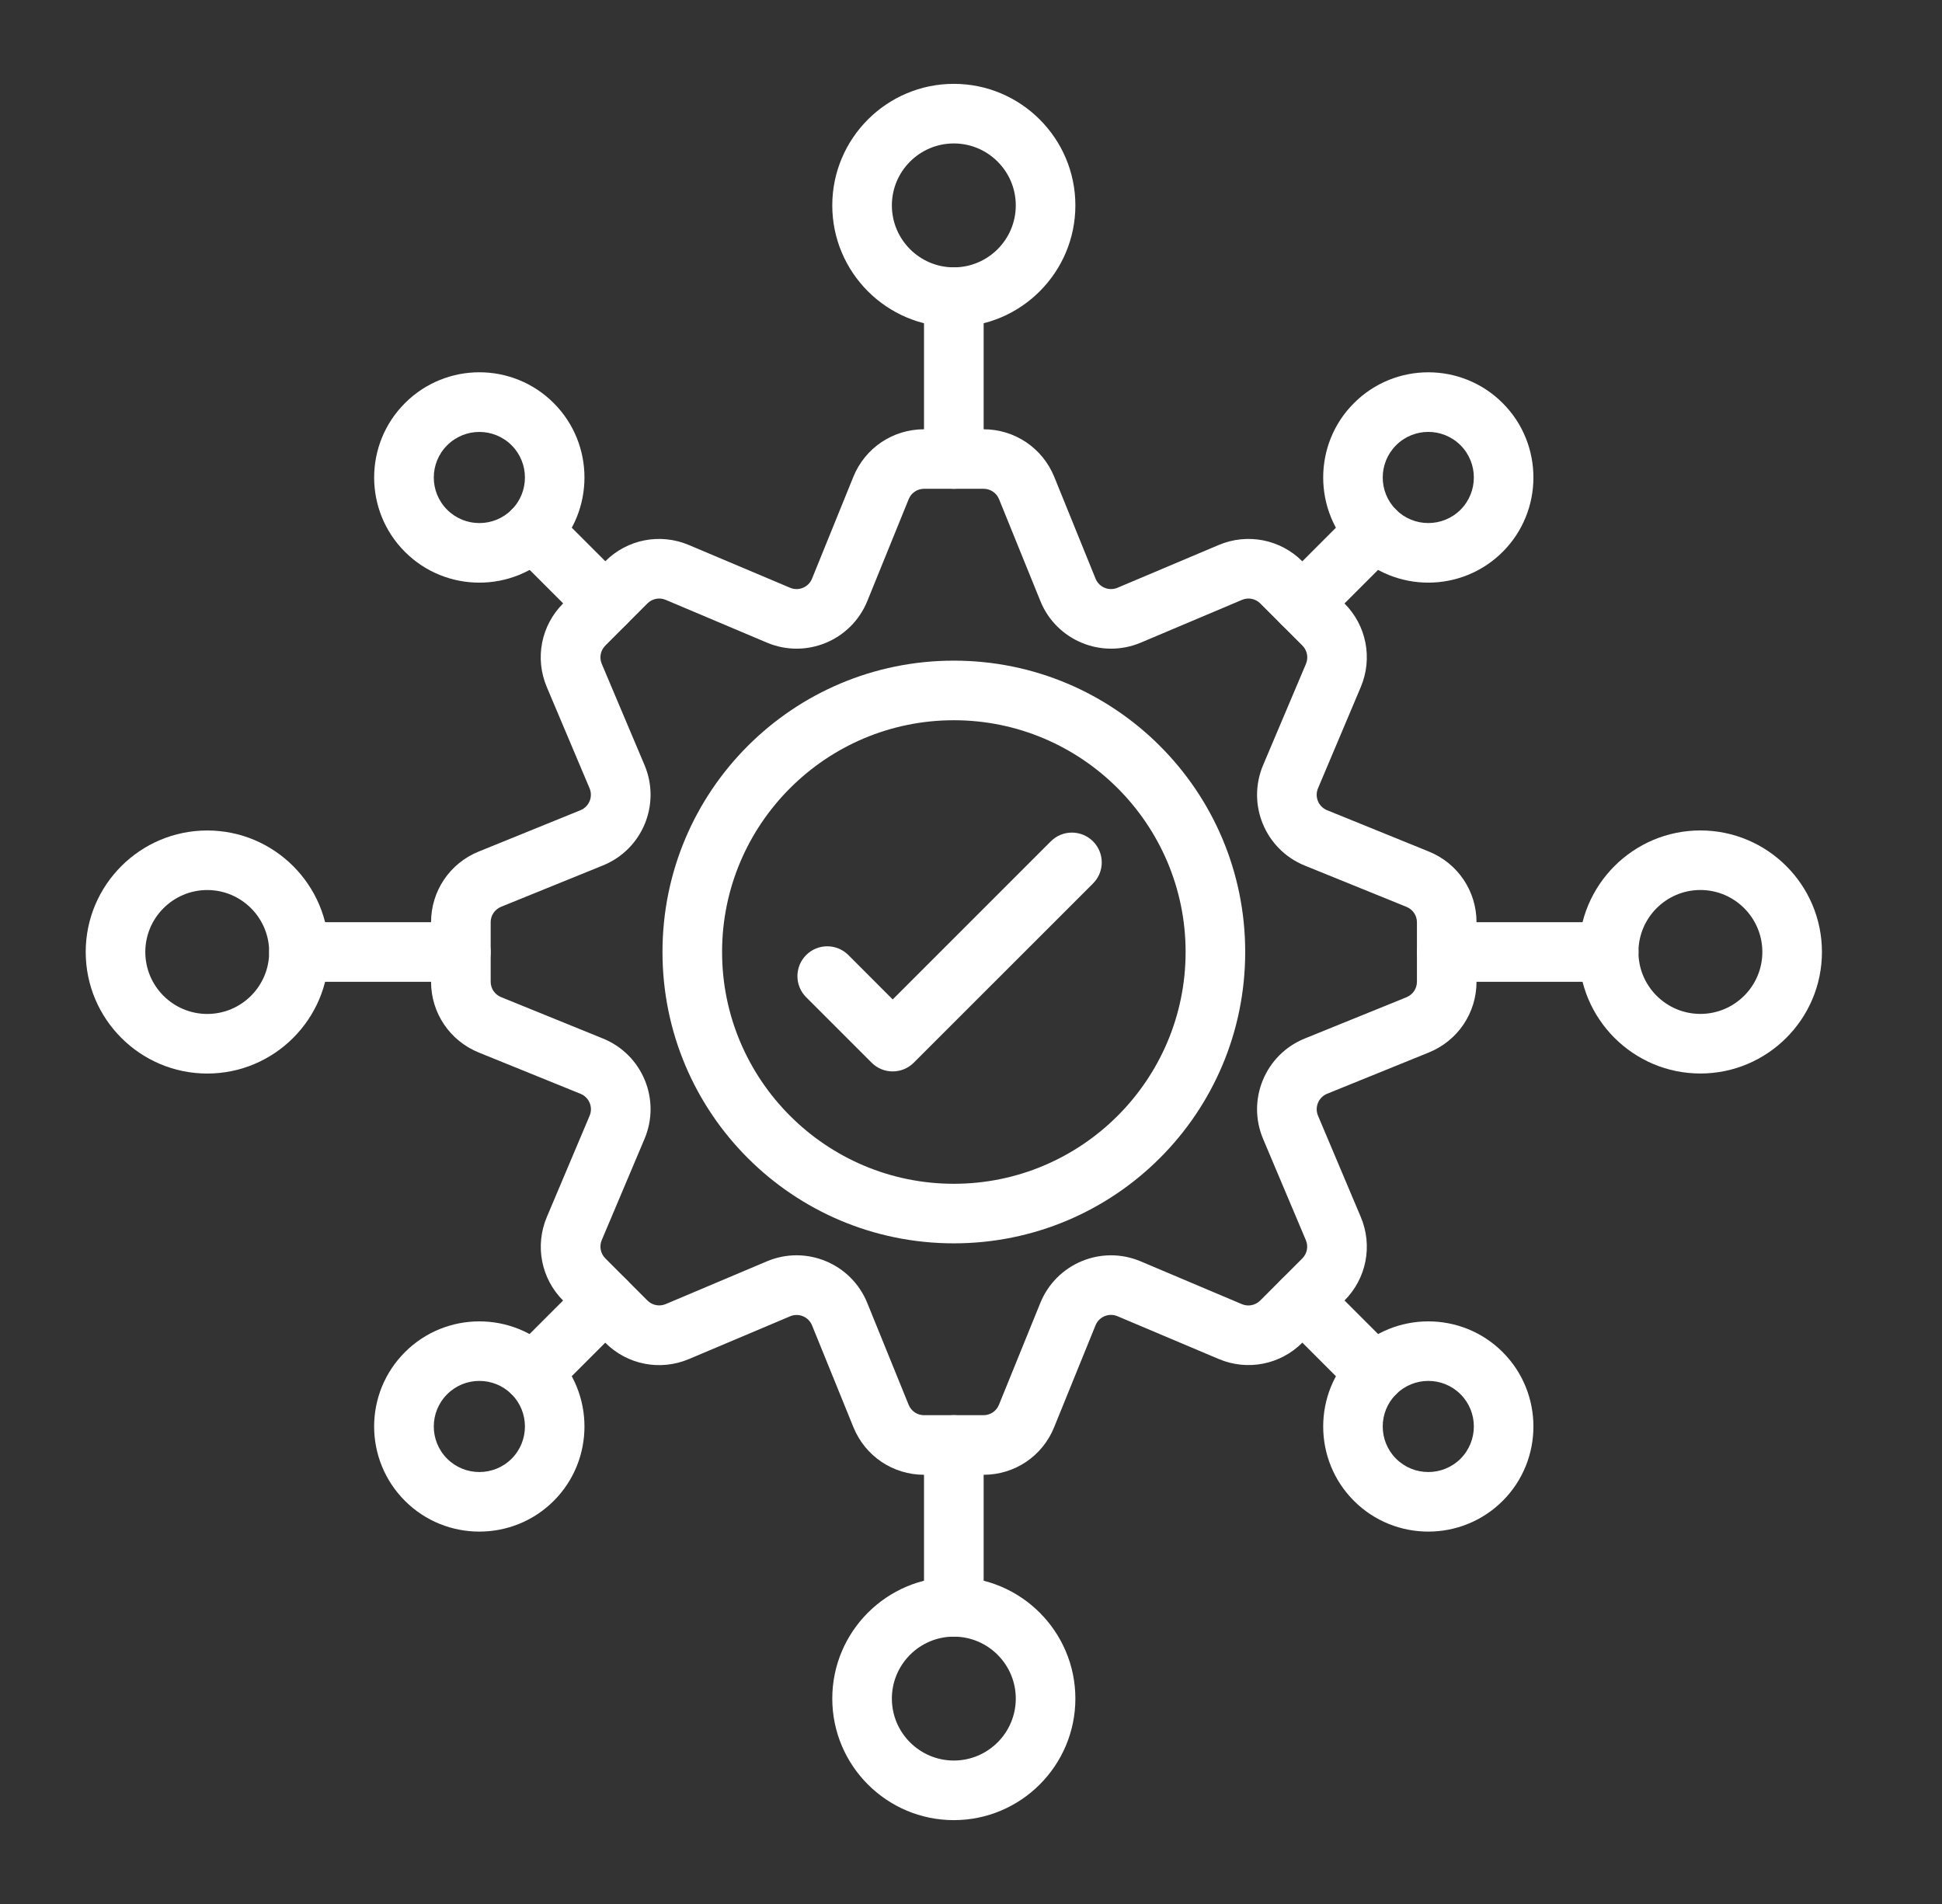 <svg width="51" height="50" viewBox="0 0 51 50" fill="none" xmlns="http://www.w3.org/2000/svg">
<rect x="0" y="0" width="51" height="50" fill="#333333" stroke="none"/>
<path d="M42.246 25.783H37.996C37.563 25.783 37.213 25.433 37.213 25C37.213 24.567 37.563 24.217 37.996 24.217H42.246C42.679 24.217 43.03 24.567 43.03 25C43.028 25.433 42.678 25.783 42.246 25.783Z" fill="white"/>
<path d="M44.655 28.191C42.895 28.191 41.463 26.759 41.463 25C41.463 23.239 42.895 21.808 44.655 21.808C46.415 21.808 47.847 23.239 47.847 25C47.847 26.759 46.415 28.191 44.655 28.191ZM44.655 23.372C43.758 23.372 43.028 24.103 43.028 25C43.028 25.896 43.758 26.626 44.655 26.626C45.552 26.626 46.282 25.896 46.282 25C46.282 24.103 45.552 23.372 44.655 23.372Z" fill="white"/>
<path d="M33.65 16.398C33.344 16.092 33.344 15.597 33.65 15.291L35.556 13.385C35.863 13.079 36.358 13.079 36.664 13.385C36.97 13.691 36.97 14.186 36.664 14.492L34.757 16.398C34.452 16.705 33.955 16.705 33.65 16.398Z" fill="white"/>
<path d="M35.557 14.492C34.48 13.416 34.48 11.662 35.557 10.586C36.636 9.507 38.384 9.507 39.463 10.586C40.539 11.662 40.539 13.416 39.463 14.492C38.385 15.57 36.633 15.57 35.557 14.492ZM36.663 11.693C36.196 12.16 36.196 12.919 36.663 13.386C37.129 13.852 37.889 13.852 38.356 13.386C38.822 12.919 38.822 12.16 38.356 11.693C37.888 11.225 37.131 11.225 36.663 11.693Z" fill="white"/>
<path d="M35.556 36.613L33.65 34.707C33.344 34.401 33.344 33.906 33.65 33.6C33.957 33.294 34.452 33.294 34.758 33.6L36.664 35.506C36.97 35.812 36.97 36.307 36.664 36.613C36.358 36.92 35.861 36.92 35.556 36.613Z" fill="white"/>
<path d="M35.557 39.414C34.48 38.338 34.48 36.584 35.557 35.508C36.633 34.431 38.387 34.431 39.463 35.508C40.539 36.584 40.539 38.338 39.463 39.414C38.385 40.49 36.633 40.49 35.557 39.414ZM36.663 36.614C36.196 37.08 36.196 37.84 36.663 38.307C37.129 38.773 37.889 38.773 38.356 38.307C38.822 37.84 38.822 37.08 38.356 36.614C37.889 36.147 37.131 36.147 36.663 36.614Z" fill="white"/>
<path d="M25.83 38.729H24.269C23.449 38.729 22.721 38.238 22.412 37.479L21.326 34.806C21.235 34.581 20.976 34.471 20.75 34.567L18.092 35.69C17.337 36.009 16.474 35.84 15.895 35.261L14.79 34.156C14.211 33.577 14.042 32.714 14.361 31.959L15.484 29.301C15.58 29.075 15.472 28.816 15.245 28.724L12.571 27.639C11.811 27.329 11.32 26.6 11.32 25.781V24.22C11.32 23.4 11.811 22.672 12.57 22.363L15.244 21.277C15.47 21.185 15.578 20.926 15.483 20.701L14.36 18.043C14.04 17.288 14.21 16.425 14.789 15.846L15.894 14.741C16.473 14.162 17.336 13.993 18.09 14.312L20.749 15.435C20.974 15.53 21.233 15.423 21.325 15.196L22.41 12.522C22.719 11.762 23.448 11.273 24.267 11.273H25.828C26.648 11.273 27.377 11.764 27.686 12.522L28.771 15.196C28.863 15.422 29.122 15.53 29.347 15.435L32.005 14.312C32.76 13.993 33.623 14.162 34.202 14.741L35.307 15.846C35.886 16.425 36.055 17.288 35.736 18.043L34.613 20.701C34.518 20.926 34.625 21.185 34.852 21.277L37.526 22.363C38.286 22.672 38.776 23.4 38.776 24.22V25.781C38.776 26.6 38.285 27.329 37.526 27.638L34.852 28.723C34.625 28.816 34.519 29.076 34.613 29.299L35.736 31.958C36.055 32.712 35.886 33.575 35.307 34.154L34.202 35.259C33.623 35.838 32.76 36.008 32.005 35.688L29.347 34.565C29.122 34.47 28.863 34.577 28.77 34.804L27.684 37.478C27.378 38.238 26.649 38.729 25.83 38.729ZM22.776 34.217L23.862 36.89C23.929 37.057 24.089 37.164 24.267 37.164H25.828C26.008 37.164 26.167 37.057 26.234 36.89L27.32 34.217C27.741 33.18 28.926 32.689 29.956 33.124L32.614 34.248C32.779 34.317 32.968 34.28 33.095 34.153L34.2 33.048C34.326 32.922 34.364 32.733 34.294 32.568L33.171 29.909C32.736 28.88 33.227 27.693 34.263 27.273L36.937 26.188C37.103 26.12 37.211 25.96 37.211 25.782V24.221C37.211 24.041 37.103 23.882 36.937 23.815L34.263 22.73C33.227 22.308 32.736 21.123 33.171 20.093L34.297 17.433C34.366 17.267 34.329 17.079 34.202 16.952L33.097 15.847C32.971 15.72 32.782 15.683 32.617 15.753L29.959 16.876C28.929 17.311 27.742 16.82 27.322 15.784L26.237 13.11C26.17 12.943 26.009 12.836 25.831 12.836H24.269C24.089 12.836 23.93 12.943 23.863 13.11L22.777 15.784C22.356 16.82 21.171 17.311 20.141 16.876L17.483 15.753C17.318 15.683 17.129 15.72 17.002 15.847L15.898 16.952C15.771 17.079 15.733 17.267 15.803 17.433L16.926 20.091C17.362 21.121 16.871 22.307 15.834 22.727L13.161 23.812C12.994 23.88 12.886 24.04 12.886 24.218V25.781C12.886 25.96 12.994 26.119 13.161 26.186L15.834 27.272C16.871 27.693 17.362 28.878 16.926 29.908L15.803 32.566C15.733 32.732 15.771 32.92 15.898 33.047L17.002 34.152C17.129 34.279 17.318 34.316 17.483 34.246L20.141 33.123C21.17 32.689 22.355 33.18 22.776 34.217Z" fill="white"/>
<path d="M25.049 32.651C20.821 32.651 17.398 29.23 17.398 25C17.398 20.772 20.82 17.349 25.049 17.349C29.277 17.349 32.701 20.77 32.701 25C32.701 29.228 29.279 32.651 25.049 32.651ZM25.049 18.914C21.693 18.914 18.963 21.644 18.963 25C18.963 28.356 21.693 31.087 25.049 31.087C28.405 31.087 31.136 28.356 31.136 25C31.136 21.644 28.405 18.914 25.049 18.914Z" fill="white"/>
<path d="M25.049 12.836C24.616 12.836 24.266 12.486 24.266 12.053V7.803C24.266 7.37 24.616 7.02 25.049 7.02C25.482 7.02 25.832 7.37 25.832 7.803V12.053C25.832 12.486 25.481 12.836 25.049 12.836Z" fill="white"/>
<path d="M25.049 8.586C23.289 8.586 21.857 7.154 21.857 5.394C21.857 3.634 23.289 2.202 25.049 2.202C26.809 2.202 28.241 3.634 28.241 5.394C28.241 7.154 26.809 8.586 25.049 8.586ZM25.049 3.767C24.152 3.767 23.422 4.497 23.422 5.394C23.422 6.291 24.152 7.021 25.049 7.021C25.946 7.021 26.676 6.291 26.676 5.394C26.676 4.497 25.946 3.767 25.049 3.767Z" fill="white"/>
<path d="M25.049 42.98C24.616 42.98 24.266 42.629 24.266 42.196V37.946C24.266 37.513 24.616 37.163 25.049 37.163C25.482 37.163 25.832 37.513 25.832 37.946V42.196C25.832 42.629 25.481 42.98 25.049 42.98Z" fill="white"/>
<path d="M25.049 47.798C23.289 47.798 21.857 46.366 21.857 44.606C21.857 42.846 23.289 41.414 25.049 41.414C26.809 41.414 28.241 42.846 28.241 44.606C28.241 46.366 26.809 47.798 25.049 47.798ZM25.049 42.979C24.152 42.979 23.422 43.709 23.422 44.606C23.422 45.503 24.152 46.233 25.049 46.233C25.946 46.233 26.676 45.503 26.676 44.606C26.676 43.709 25.946 42.979 25.049 42.979Z" fill="white"/>
<path d="M12.104 25.783H7.852C7.419 25.783 7.069 25.433 7.069 25C7.069 24.567 7.419 24.217 7.852 24.217H12.102C12.535 24.217 12.885 24.567 12.885 25C12.885 25.433 12.535 25.783 12.104 25.783Z" fill="white"/>
<path d="M5.443 28.192C3.683 28.192 2.251 26.761 2.251 25C2.251 23.24 3.683 21.809 5.443 21.809C7.203 21.809 8.635 23.24 8.635 25C8.635 26.761 7.203 28.192 5.443 28.192ZM5.443 23.373C4.546 23.373 3.816 24.104 3.816 25C3.816 25.897 4.546 26.627 5.443 26.627C6.34 26.627 7.069 25.897 7.069 25C7.069 24.104 6.34 23.373 5.443 23.373Z" fill="white"/>
<path d="M13.434 36.613C13.128 36.307 13.128 35.812 13.434 35.506L15.34 33.6C15.647 33.294 16.142 33.294 16.448 33.6C16.754 33.906 16.754 34.401 16.448 34.707L14.542 36.613C14.237 36.92 13.741 36.92 13.434 36.613Z" fill="white"/>
<path d="M10.635 39.414C9.556 38.335 9.555 36.587 10.635 35.508C11.712 34.431 13.466 34.431 14.542 35.508C15.618 36.584 15.618 38.338 14.542 39.414C13.466 40.49 11.712 40.49 10.635 39.414ZM11.743 36.614C11.275 37.081 11.275 37.839 11.743 38.307C12.209 38.773 12.969 38.773 13.436 38.307C13.902 37.84 13.902 37.08 13.436 36.614C12.968 36.147 12.209 36.147 11.743 36.614Z" fill="white"/>
<path d="M15.342 16.398L13.436 14.492C13.13 14.186 13.13 13.691 13.436 13.385C13.742 13.079 14.237 13.079 14.543 13.385L16.449 15.291C16.756 15.597 16.756 16.092 16.449 16.398C16.143 16.705 15.647 16.705 15.342 16.398Z" fill="white"/>
<path d="M10.635 14.493C9.556 13.414 9.556 11.665 10.635 10.586C11.714 9.507 13.463 9.506 14.542 10.586C15.618 11.663 15.618 13.416 14.542 14.493C13.466 15.57 11.712 15.57 10.635 14.493ZM11.743 11.694C11.275 12.161 11.275 12.919 11.743 13.386C12.209 13.853 12.969 13.853 13.436 13.386C13.902 12.92 13.902 12.16 13.436 11.694C12.967 11.226 12.211 11.226 11.743 11.694Z" fill="white"/>
<path d="M22.89 27.907L21.171 26.188C20.865 25.882 20.865 25.387 21.171 25.08C21.477 24.774 21.972 24.774 22.279 25.08L23.444 26.246L27.596 22.094C27.902 21.788 28.397 21.788 28.704 22.094C29.01 22.4 29.01 22.895 28.704 23.201L23.997 27.907C23.691 28.212 23.196 28.213 22.89 27.907Z" fill="white"/>
</svg>
